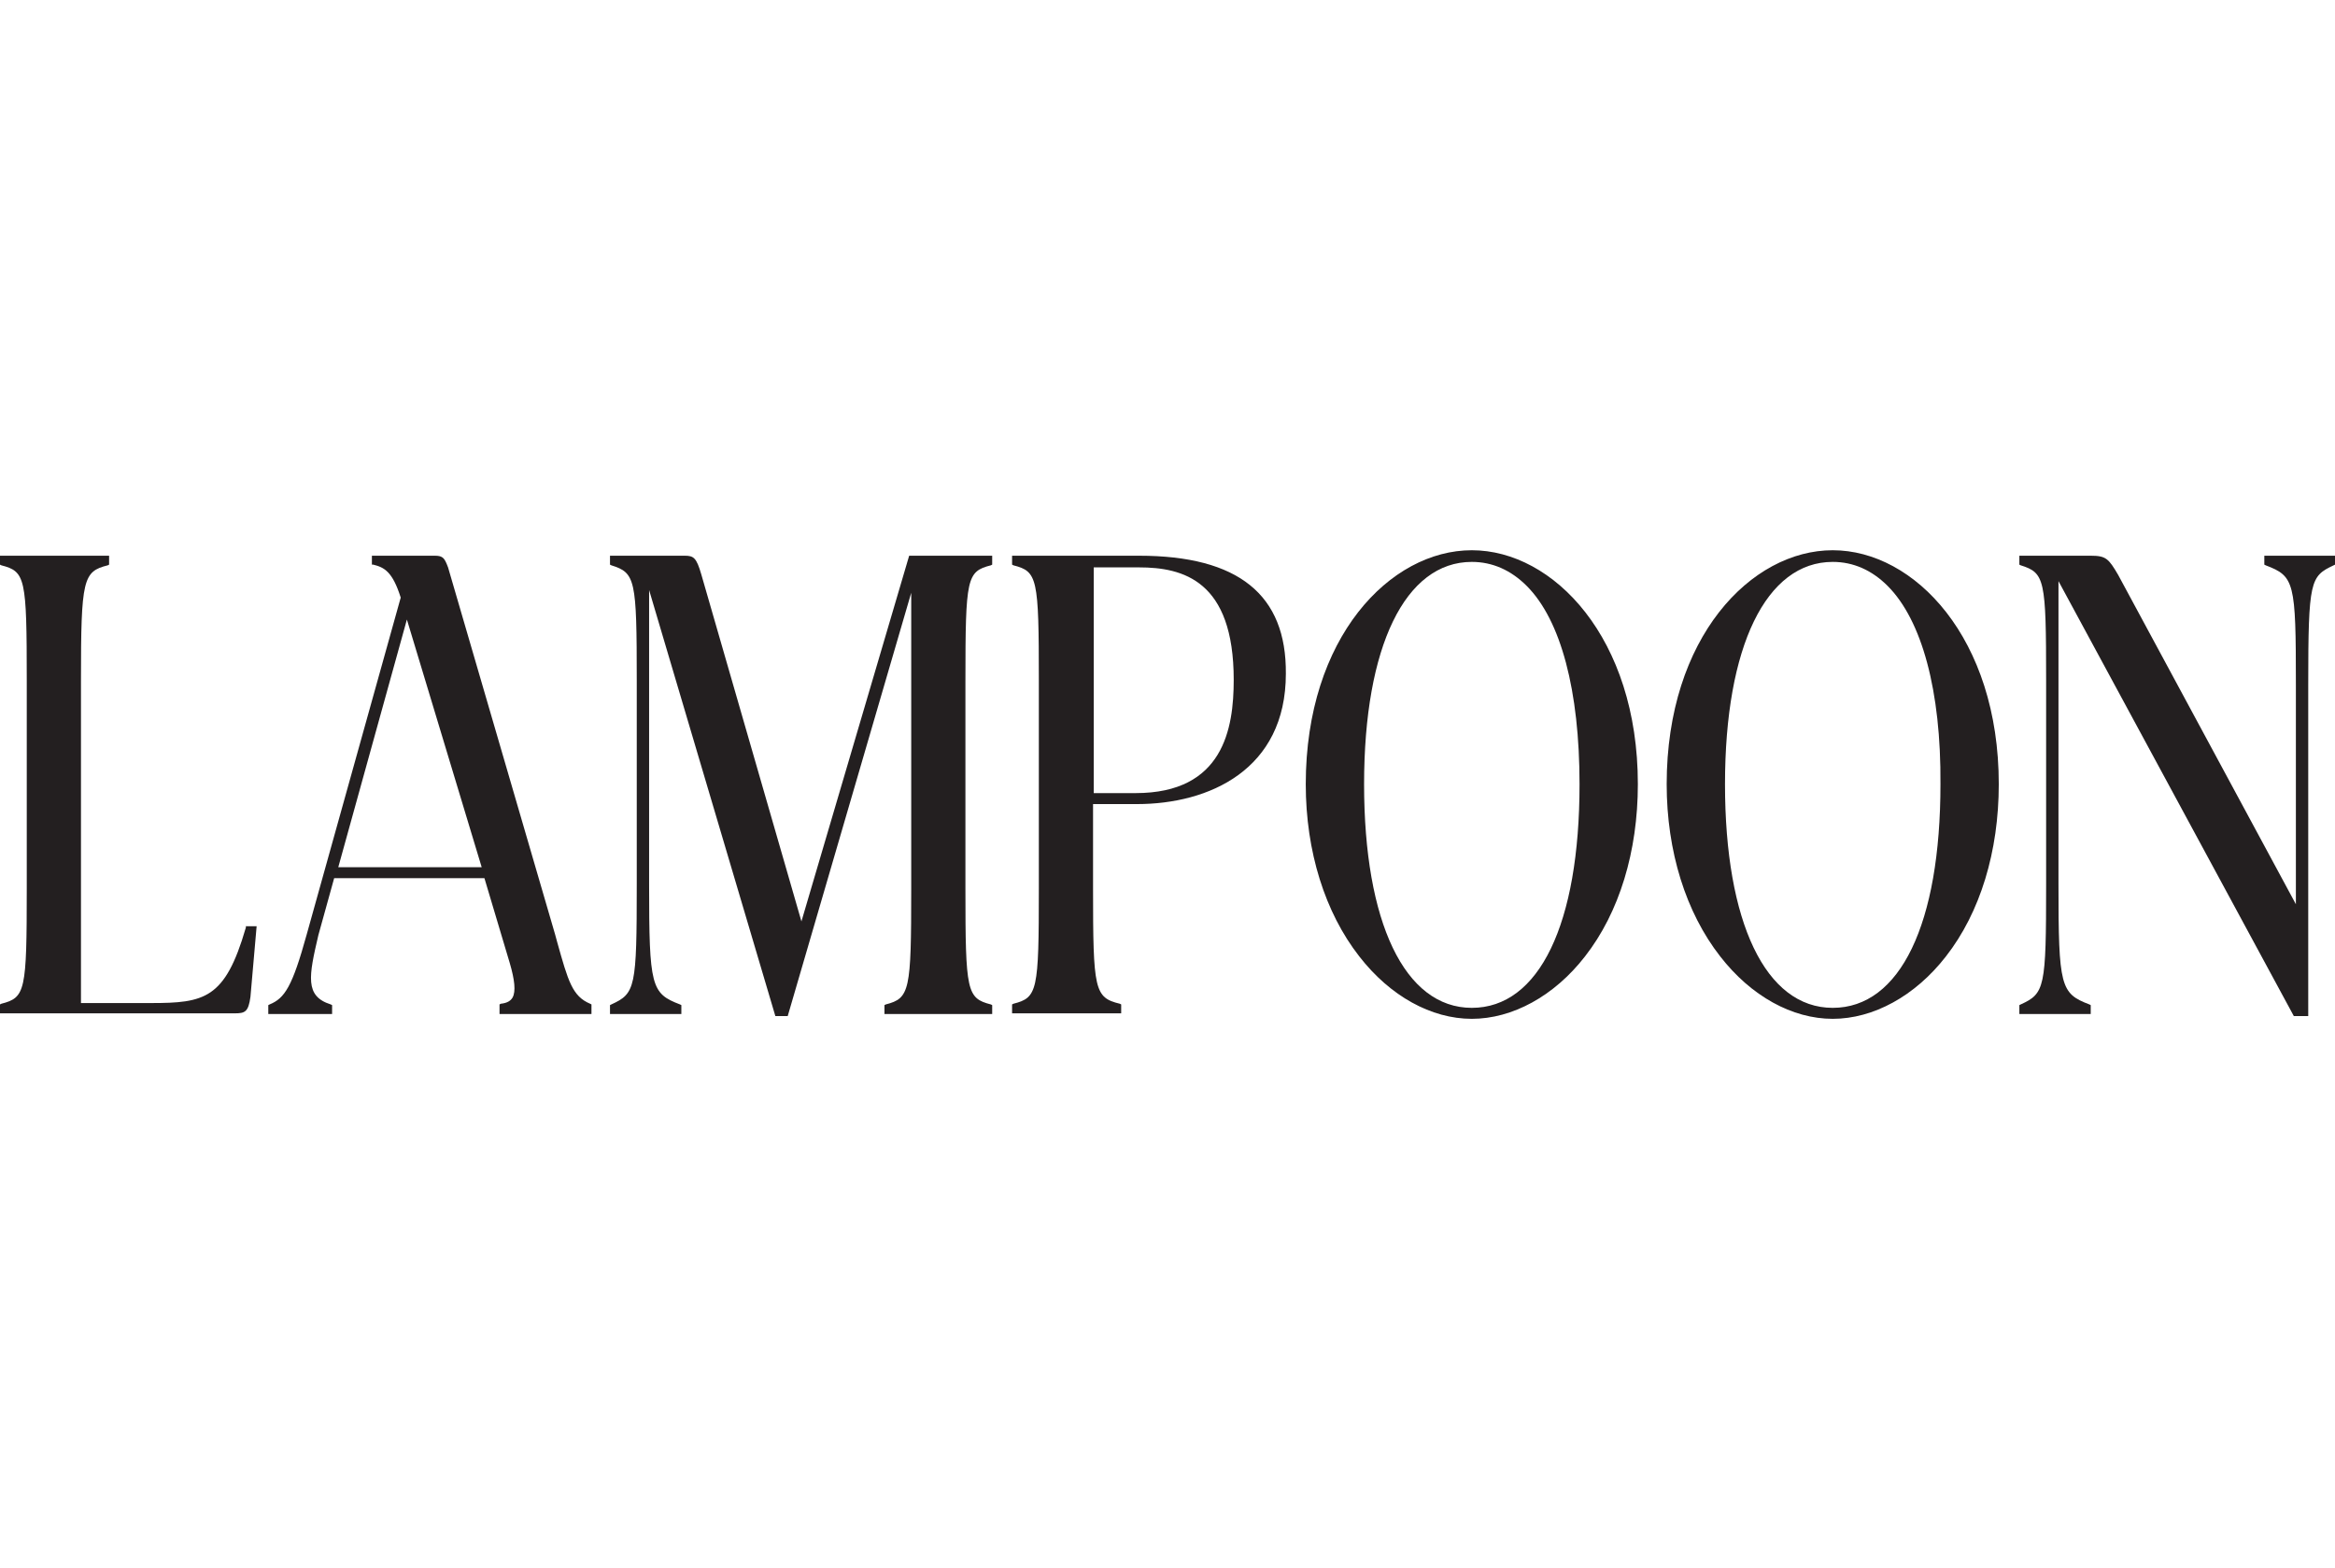 <?xml version="1.0" encoding="utf-8"?>
<!-- Generator: Adobe Illustrator 26.5.0, SVG Export Plug-In . SVG Version: 6.00 Build 0)  -->
<svg version="1.1" id="Layer_1" xmlns="http://www.w3.org/2000/svg" xmlns:xlink="http://www.w3.org/1999/xlink" x="0px" y="0px"
	 viewBox="0 0 340.3 228.5" style="enable-background:new 0 0 340.3 228.5;" xml:space="preserve">
<style type="text/css">
	.st0{clip-path:url(#SVGID_00000103229300613471402630000012354605050241406654_);}
	.st1{fill:#231F20;}
</style>
<g>
	<defs>
		<rect id="SVGID_1_" x="0" y="80.2" width="340.3" height="68.3"/>
	</defs>
	<clipPath id="SVGID_00000021832820930768144180000008648598499495757184_">
		<use xlink:href="#SVGID_1_"  style="overflow:visible;"/>
	</clipPath>
	<g style="clip-path:url(#SVGID_00000021832820930768144180000008648598499495757184_);">
		<path class="st1" d="M35.8,135.3c-3,10.3-6,10.9-13.8,10.9H11.8V99.2c0-14.8,0.3-15.9,3.9-16.8l0.2-0.1V81H0v1.3l0.2,0.1
			c3.5,0.9,3.7,1.8,3.7,16.8v30.3c0,15-0.2,15.9-3.7,16.8L0,146.4v1.3h34.2c1.5,0,2-0.2,2.3-2.4l0.9-10.3h-1.6
			C35.9,135.1,35.8,135.3,35.8,135.3z"/>
		<path class="st1" d="M49.3,126.4l10-36.1l10.9,36.1H49.3z M81.2,137.3l-0.3-1.1L65.3,82.7c-0.5-1.3-0.7-1.7-1.9-1.7h-9.2v1.3
			l0.2,0c1.6,0.4,2.8,1,4,4.8l-13.7,49.1c-2.1,7.6-3.2,9.3-5.4,10.2l-0.2,0.1v1.3h9.3v-1.3l-0.2-0.1c-3.8-1.2-3.2-4.1-1.8-10.1
			l2.3-8.3h21.9l3.7,12.4c0.7,2.4,0.9,4.1,0.4,5c-0.3,0.5-0.8,0.8-1.7,0.9l-0.2,0.1v1.4h13.4v-1.4l-0.2-0.1
			C83.4,145.2,82.8,143,81.2,137.3"/>
		<path class="st1" d="M116.8,134.3l-14.6-50.6c-0.7-2.4-1.1-2.7-2.4-2.7H88.9v1.3l0.2,0.1c3.5,1.1,3.7,2,3.7,16.8v29.7
			c0,15.1-0.2,15.9-3.7,17.5l-0.2,0.1v1.3h10.4v-1.3l-0.2-0.1c-4.2-1.6-4.5-2.6-4.5-17.5V86l18.4,62.1h1.8l18-61.7v43.2
			c0,14.8-0.2,15.9-3.7,16.8l-0.2,0.1v1.3h15.7v-1.3l-0.2-0.1c-3.5-0.9-3.7-1.9-3.7-16.8V99.2c0-15,0.2-15.9,3.7-16.8l0.2-0.1v-1.3
			h-12.1L116.8,134.3L116.8,134.3z"/>
		<path class="st1" d="M165.5,115.6h-6.1V82.7h6.6c6.4,0,13.8,1.9,13.8,16.4C179.8,106.2,178.3,115.6,165.5,115.6 M166,81h-18.5v1.3
			l0.2,0.1c3.5,0.9,3.7,1.8,3.7,16.8v30.3c0,15-0.2,15.9-3.7,16.8l-0.2,0.1v1.3h15.9v-1.3l-0.2-0.1c-3.7-0.9-3.9-2-3.9-16.8v-12.3
			h6.4c10.5,0,21.7-5,21.7-19C187.5,86.7,180.5,81,166,81"/>
		<path class="st1" d="M230.2,114.3c0,20.4-5.9,32.6-15.7,32.6s-15.7-12.5-15.7-32.6s6-32.4,15.7-32.4c3,0,5.7,1.2,8,3.5
			C227.5,90.4,230.2,100.7,230.2,114.3L230.2,114.3z M214.5,80.2c-11.9,0-24.2,12.7-24.2,34.1c0,9.8,2.8,18.7,7.8,25.1
			c4.5,5.8,10.5,9.1,16.4,9.1s12-3.3,16.5-9.1c5-6.4,7.7-15.3,7.7-25.1C238.7,93,226.4,80.2,214.5,80.2"/>
		<path class="st1" d="M282.8,114.3c0,20.4-5.9,32.6-15.7,32.6s-15.7-12.5-15.7-32.6s6-32.4,15.7-32.4c3,0,5.7,1.2,8,3.5
			C280.1,90.4,282.9,100.7,282.8,114.3L282.8,114.3z M267.1,80.2c-11.9,0-24.2,12.7-24.2,34.1c0,9.8,2.8,18.7,7.8,25.1
			c4.5,5.8,10.5,9.1,16.4,9.1s12-3.3,16.5-9.1c5-6.4,7.7-15.3,7.7-25.1C291.3,93,279,80.2,267.1,80.2"/>
		<path class="st1" d="M330,81v1.3l0.2,0.1c4.2,1.6,4.4,2.4,4.4,17.4v32l-25.9-48c-1.4-2.4-1.8-2.8-4-2.8h-10.4v1.3l0.2,0.1
			c3.5,1.1,3.7,2,3.7,16.8v29.7c0,15.1-0.2,15.9-3.7,17.5l-0.2,0.1v1.3h10.4v-1.3l-0.2-0.1c-4.2-1.6-4.5-2.6-4.5-17.5V84.7
			l34.3,63.4h2.1V99.8c0-15.2,0.3-15.8,3.7-17.4l0.2-0.1V81L330,81L330,81z"/>
	</g>
</g>
</svg>
